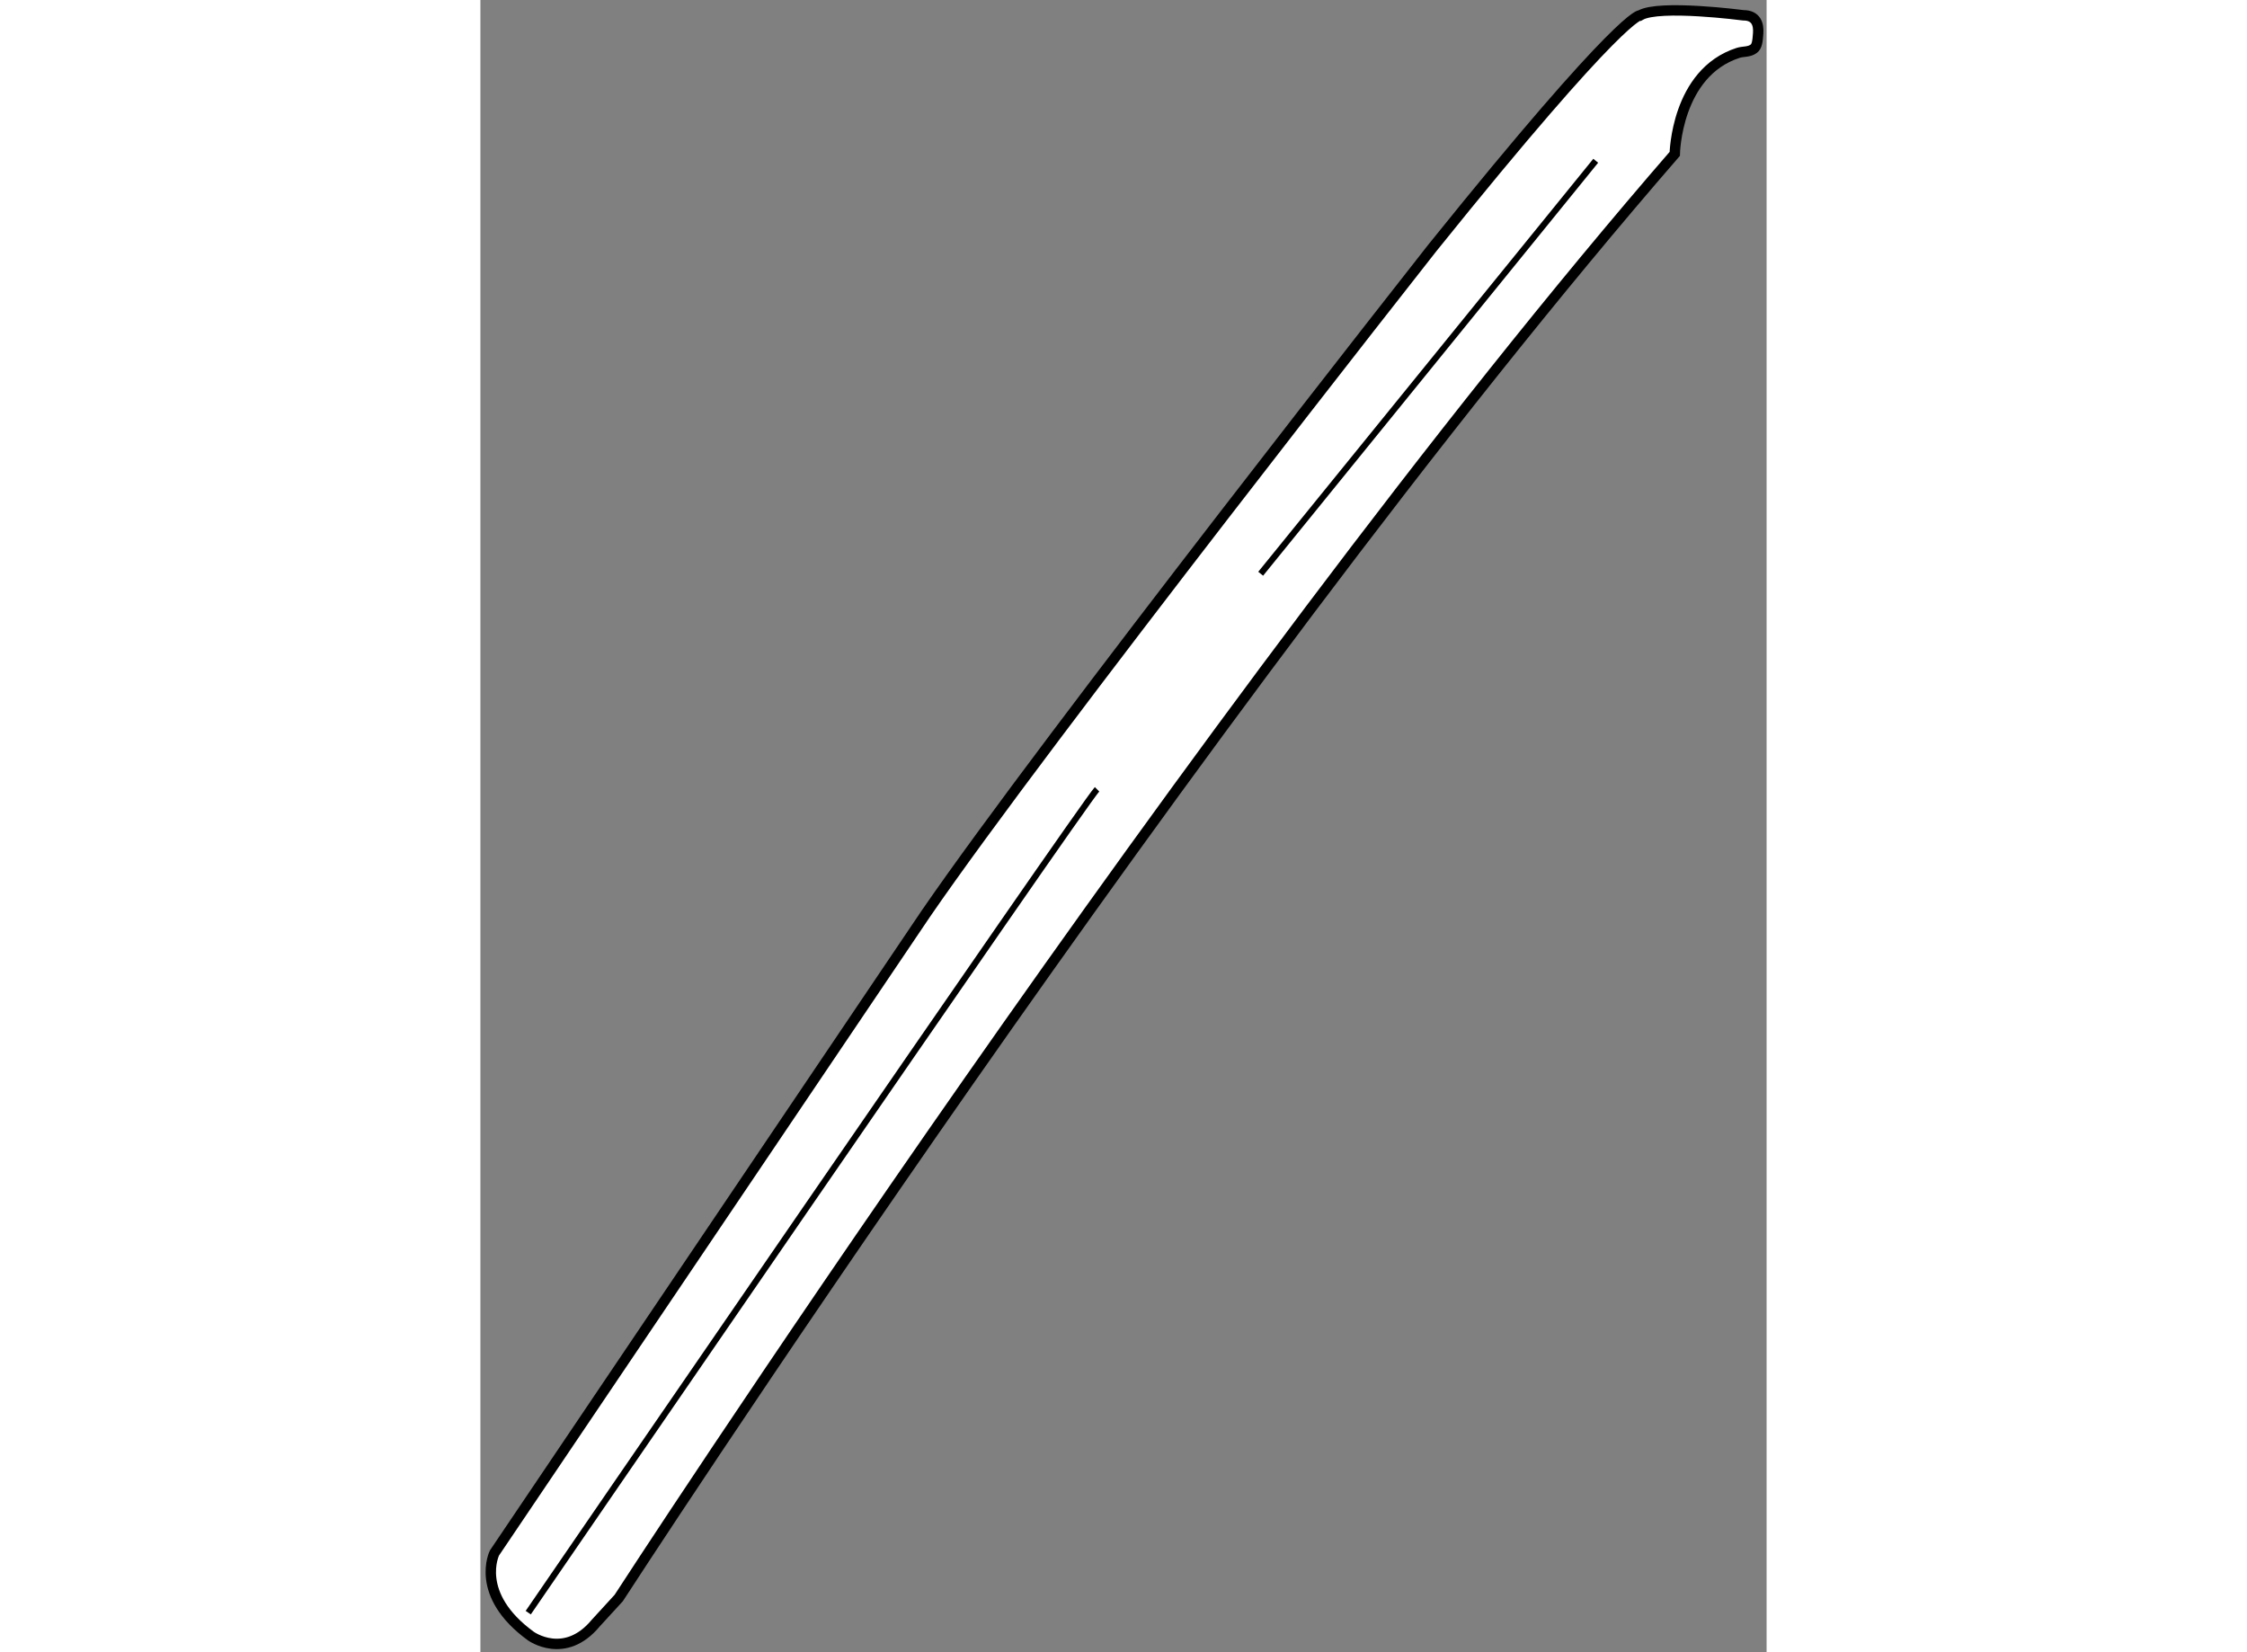 <?xml version="1.0" encoding="utf-8"?>
<!-- Generator: Adobe Illustrator 15.1.0, SVG Export Plug-In . SVG Version: 6.00 Build 0)  -->
<!DOCTYPE svg PUBLIC "-//W3C//DTD SVG 1.1//EN" "http://www.w3.org/Graphics/SVG/1.1/DTD/svg11.dtd">
<svg version="1.1" xmlns="http://www.w3.org/2000/svg" xmlns:xlink="http://www.w3.org/1999/xlink" x="0px" y="0px" width="244.8px"
	 height="180px" viewBox="25.948 1.888 61.9 79.516" enable-background="new 0 0 244.8 180" xml:space="preserve">
	
<rect x="25.948" y="1.888" width="61.9" height="79.516" fill="#808080" stroke="none"/>
	
<g><path fill="#FFFFFF" stroke="#000000" stroke-width="0.5" d="M32.605,78.795c0,0,28.019-43.22,50.824-69.502
			c0,0,0.063-3.9,3.053-4.861c0.24-0.077,0.525-0.028,0.749-0.199c0.157-0.121,0.184-0.35,0.212-0.742
			c0.03-0.425-0.088-0.867-0.714-0.867c0,0-4.045-0.53-4.96,0c0,0-0.769-0.29-10.019,11.21c0,0-18.625,23.667-24.375,32.042
			l-20.75,30.75c0,0-1,2,1.75,4c0,0,1.629,1.179,3.125-0.625L32.605,78.795z"></path><path fill="none" stroke="#000000" stroke-width="0.3" d="M28.25,79.5c0,0,26.75-39,27.375-39.625"></path><line fill="none" stroke="#000000" stroke-width="0.3" x1="63.5" y1="29.5" x2="79.625" y2="9.625"></line></g>


</svg>
